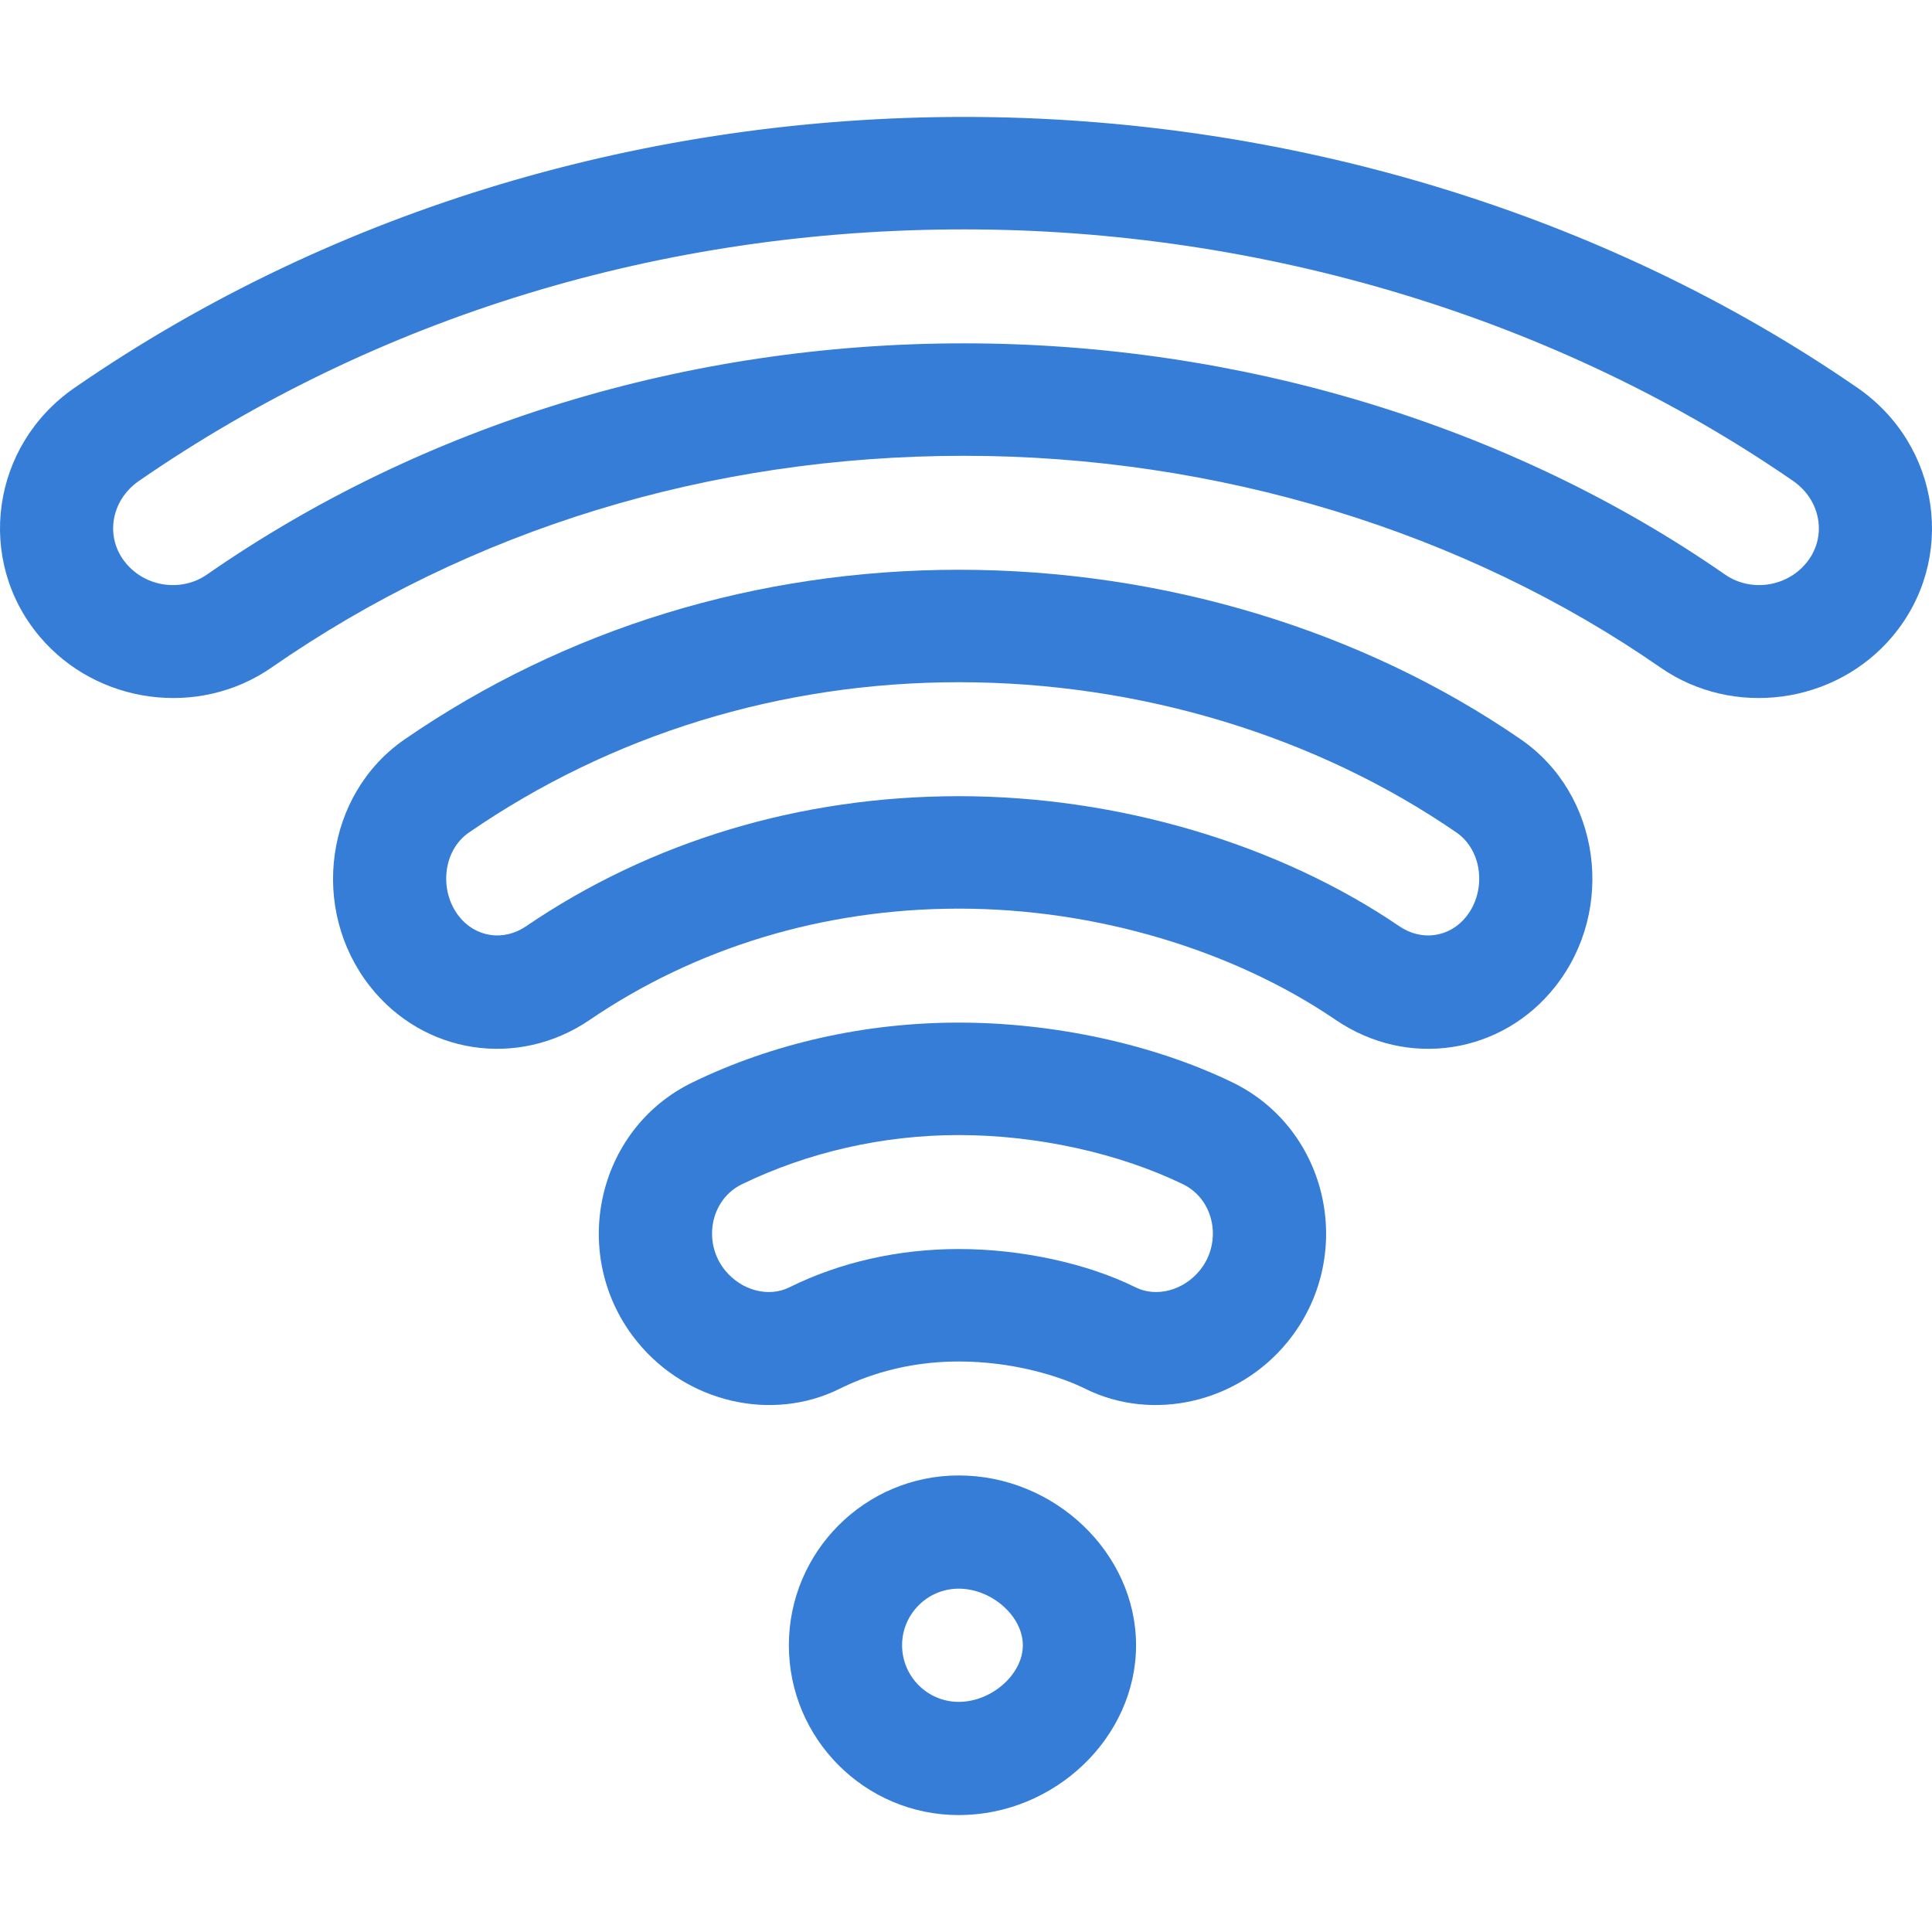<?xml version="1.0"?>
<svg xmlns="http://www.w3.org/2000/svg" xmlns:xlink="http://www.w3.org/1999/xlink" version="1.1" id="Capa_1" x="0px" y="0px" viewBox="0 0 511.999 511.999" style="enable-background:new 0 0 511.999 511.999;" xml:space="preserve" width="512px" height="512px"><g><g>
	<g>
		<path d="M492.245,102.772C425.19,56.479,341.101,30.986,255.468,30.986c-83.175,0-166.109,23.733-235.715,71.786    c-22.108,15.264-26.332,45.648-9.248,65.915c15.179,18.008,42.178,21.608,61.465,8.211    c52.653-36.574,116.106-56.107,183.497-56.107c67.113,0,132.658,20.055,184.561,56.107c19.291,13.4,46.289,9.792,61.465-8.211    C518.598,148.394,514.328,118.017,492.245,102.772z M478.554,149.35c-5.301,6.287-14.706,7.564-21.409,2.907    c-56.88-39.509-128.503-61.268-201.677-61.268c-73.516,0-143.644,21.695-200.615,61.268c-6.704,4.657-16.109,3.381-21.409-2.907    c-5.794-6.873-4.067-16.765,3.354-21.888c62.992-43.488,138.608-66.674,218.67-66.674c79.604,0,157.64,23.807,219.734,66.674    C482.612,132.578,484.354,142.47,478.554,149.35z" data-original="#000000" class="active-path" data-old_color="#000000" fill="#357DD6"/>
	</g>
</g><g>
	<g>
		<path d="M402.994,195.915c-42.081-28.969-94.948-44.922-148.864-44.922c-53.389,0-104.174,15.534-146.863,44.922    c-21.117,14.538-25.282,44.998-9.247,65.435c14.172,18.062,39.211,21.905,58.245,8.942c28.135-19.164,61.976-29.494,97.865-29.494    c36.135,0,72.535,10.878,99.865,29.494c19.04,12.971,44.081,9.113,58.245-8.942C428.274,240.913,424.11,210.453,402.994,195.915z     M388.636,242.831c-4.371,5.573-11.837,6.693-17.752,2.665c-32.188-21.925-74.744-34.499-116.755-34.499    c-41.939,0-81.62,11.93-114.755,34.499c-5.914,4.028-13.379,2.907-17.752-2.666c-5.32-6.781-4.281-17.428,2.655-22.203    c37.662-25.928,82.564-39.832,129.851-39.832c47.9,0,94.727,14.275,131.852,39.832    C392.894,225.386,393.976,236.024,388.636,242.831z" data-original="#000000" class="active-path" data-old_color="#000000" fill="#357DD6"/>
	</g>
</g><g>
	<g>
		<path d="M326.561,286.823c-20.761-10.055-47.186-15.822-72.499-15.822c-24.75,0-49.128,5.471-70.5,15.822    c-25.814,12.502-32.995,46.384-14.598,68.869c13.122,16.037,35.64,21.23,53.548,12.347c6.466-3.208,17.189-7.232,31.55-7.232    c14.286,0,26.698,3.832,33.55,7.231c17.926,8.893,40.443,3.673,53.548-12.347C359.546,333.218,352.391,299.33,326.561,286.823z     M317.94,336.693c-4.351,5.317-11.5,7.194-16.995,4.468c-12.82-6.36-30.346-10.158-46.883-10.158    c-15.969,0-31.489,3.512-44.883,10.158c-5.498,2.727-12.646,0.847-16.995-4.469c-6.062-7.409-3.976-18.785,4.455-22.868    c17.32-8.388,37.176-13.022,57.423-13.022c20.939,0,42.599,4.873,59.423,13.022C321.92,317.91,323.999,329.285,317.94,336.693z" data-original="#000000" class="active-path" data-old_color="#000000" fill="#357DD6"/>
	</g>
</g><g>
	<g>
		<path d="M254.062,391.008c-24.815,0-45.003,20.188-45.003,45.003s20.188,45.003,45.003,45.003    c25.479,0,47.003-20.608,47.003-45.003S279.539,391.008,254.062,391.008z M254.062,451.012c-8.271,0-15.001-6.729-15.001-15.001    c0-8.271,6.729-15.001,15.001-15.001c8.739,0,17.001,7.29,17.001,15.001S262.8,451.012,254.062,451.012z" data-original="#000000" class="active-path" data-old_color="#000000" fill="#357DD6"/>
	</g>
</g></g> </svg>
